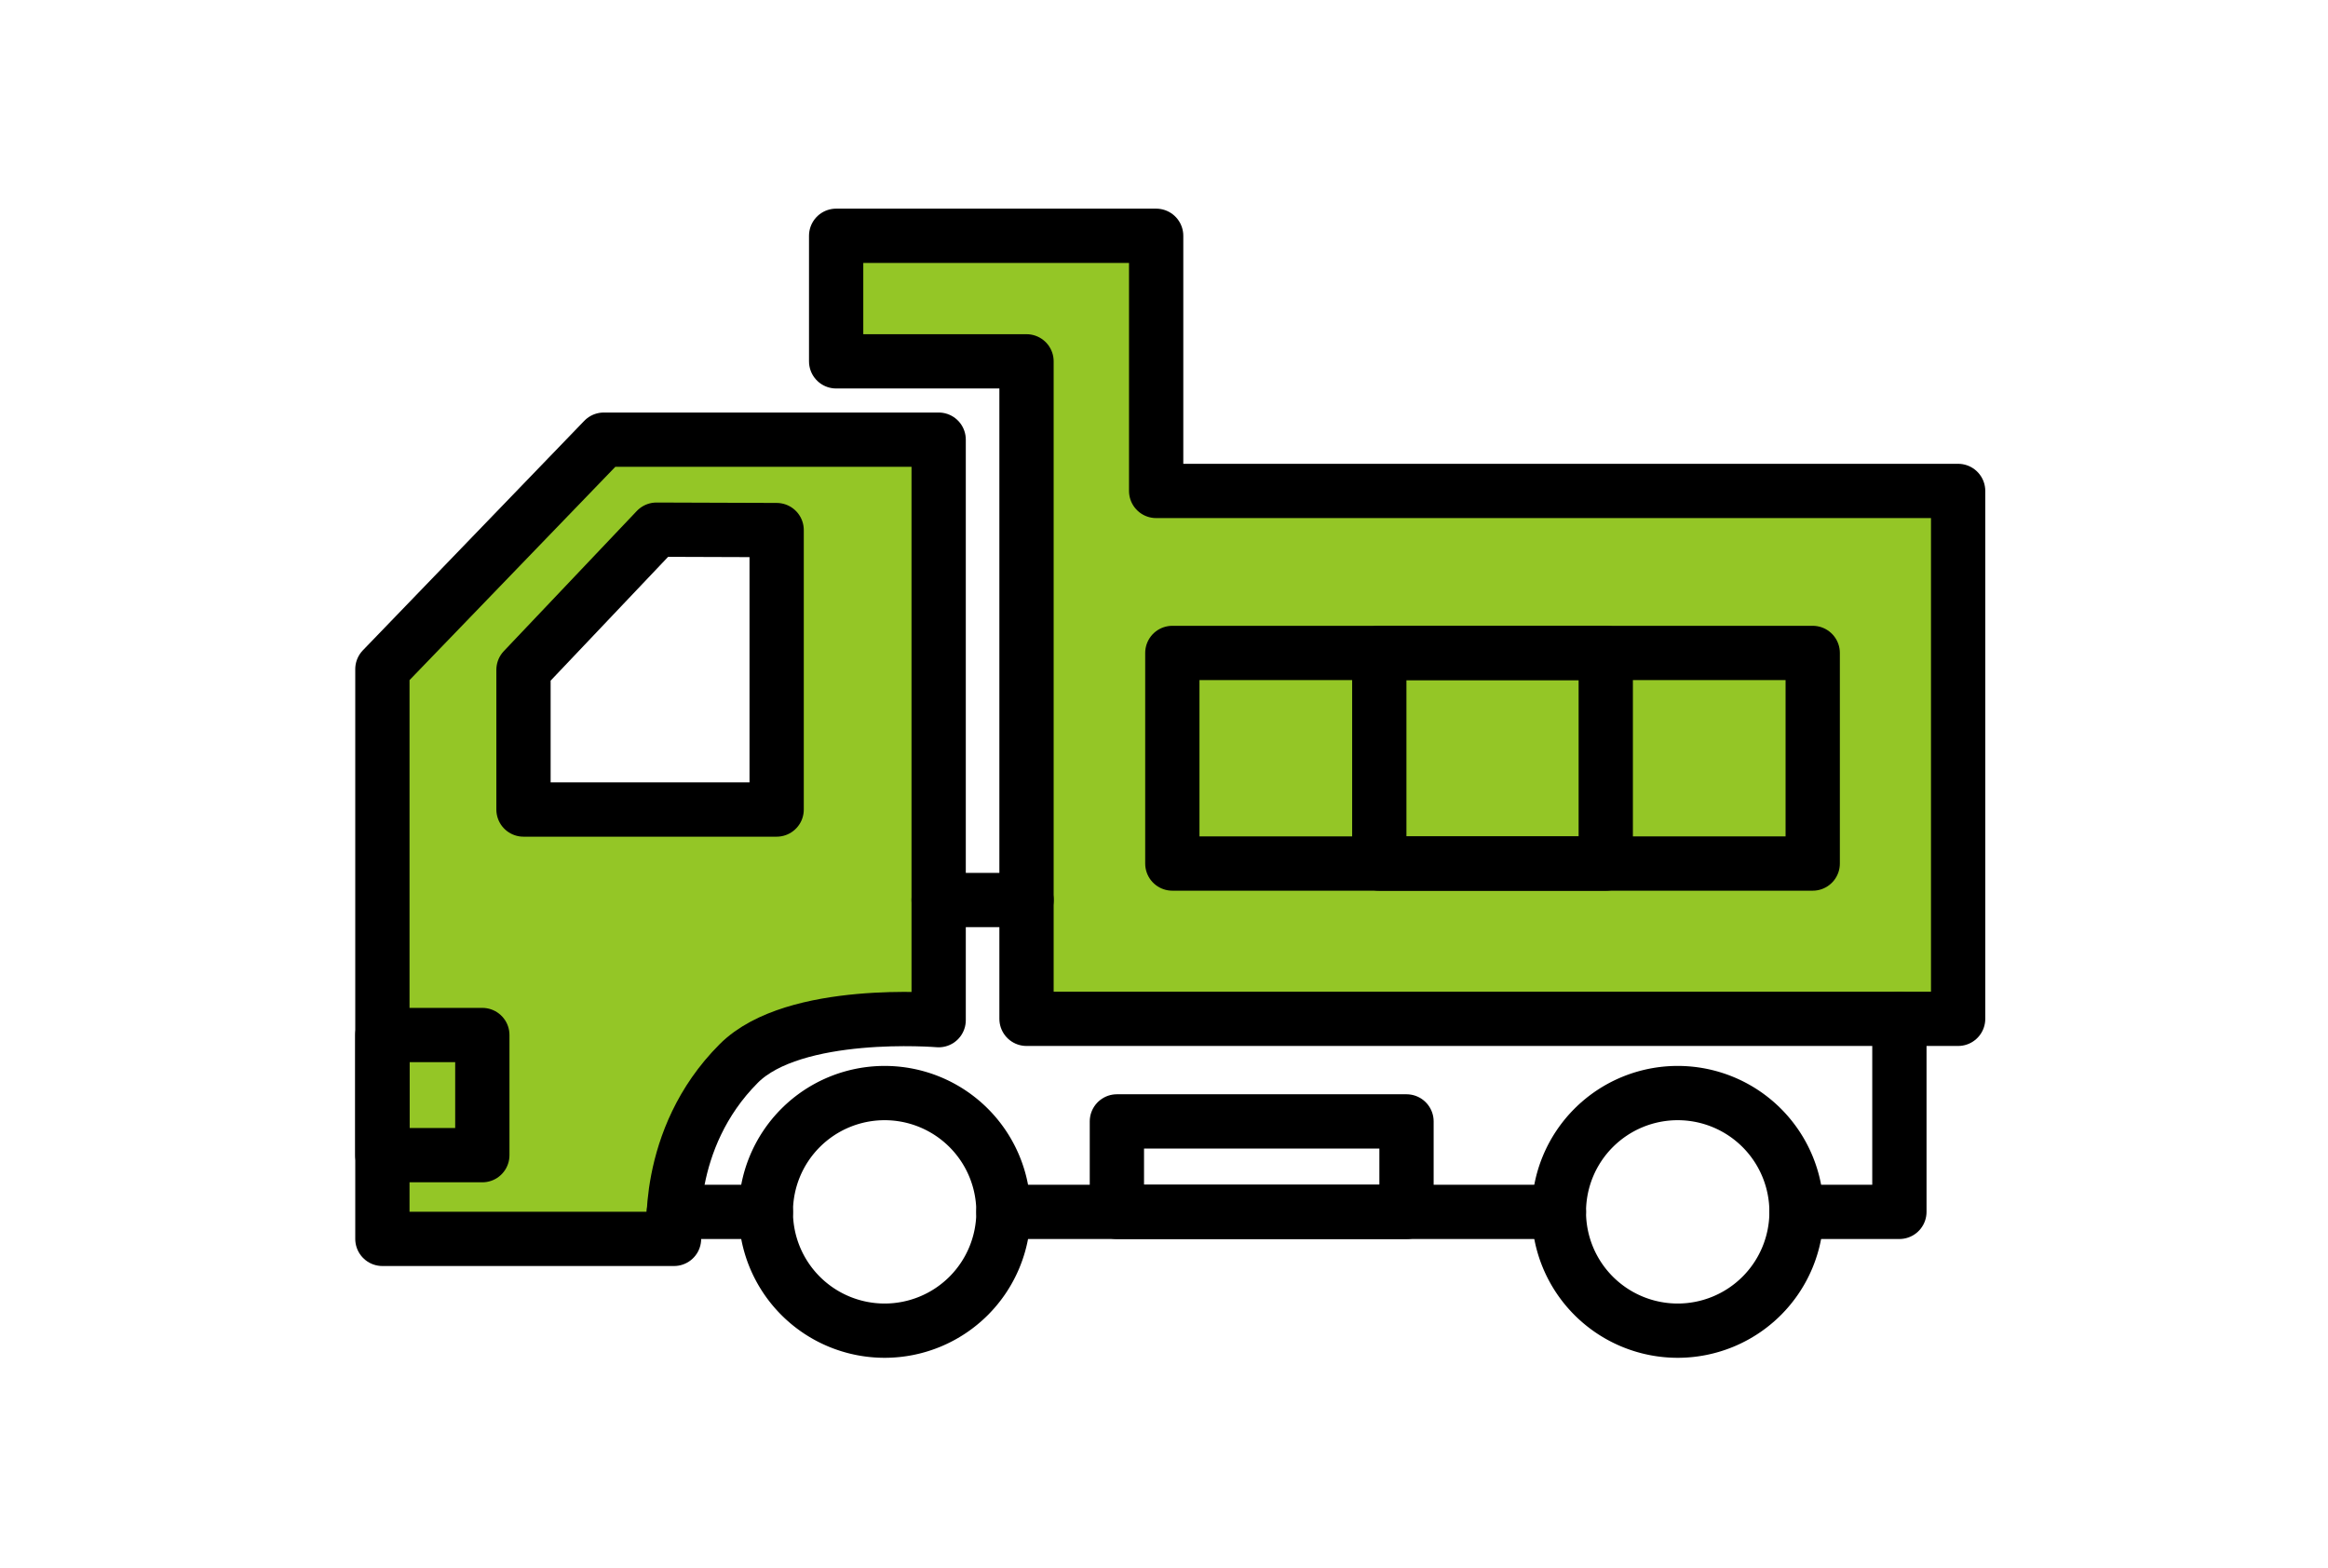 <svg xmlns="http://www.w3.org/2000/svg" width="386" height="260" viewBox="0 0 386 260">
  <g id="d05" transform="translate(-7347 -2931)">
    <rect id="長方形_385" data-name="長方形 385" width="386" height="260" transform="translate(7347 2931)" fill="#fff"/>
    <g id="グループ_3309" data-name="グループ 3309" transform="translate(7407.423 2970.098)">
      <path id="前面オブジェクトで型抜き_1" data-name="前面オブジェクトで型抜き 1" d="M48.831,133.4h-43L0,39.24,38.466,0H93.124V96.991a56.607,56.607,0,0,0-7.158-.427c-8.534,0-19.757,1.684-24.76,9.708a133.5,133.5,0,0,0-12.375,27.122h0ZM48.9,15.716h0L28.04,40.029V60.656H65.562V15.716H48.9Z" transform="translate(0 33.384)" fill="#94c626"/>
      <g id="グループ_3308" data-name="グループ 3308" transform="translate(2.98)">
        <path id="パス_5491" data-name="パス 5491" d="M322.661,1236.186V1129.552H294.113v-20.991h48.346v41.611H473.8v87.534Z" transform="translate(-215.499 -1107.861)" fill="#94c626"/>
        <g id="グループ_3307" data-name="グループ 3307" transform="translate(0 0)">
          <path id="パス_5485" data-name="パス 5485" d="M277.32,1286.23a19.7,19.7,0,1,0,19.7-19.7A19.7,19.7,0,0,0,277.32,1286.23Z" transform="translate(-213.743 -1124.374)" fill="none" stroke="#000" stroke-linecap="round" stroke-linejoin="round" stroke-width="9"/>
          <path id="パス_5486" data-name="パス 5486" d="M424.166,1286.23a19.7,19.7,0,1,0,19.7-19.7A19.7,19.7,0,0,0,424.166,1286.23Z" transform="translate(-229.093 -1124.374)" fill="none" stroke="#000" stroke-linecap="round" stroke-linejoin="round" stroke-width="9"/>
          <path id="パス_5487" data-name="パス 5487" d="M298.556,1241.793v-96.261H243.035l-36.713,38.056v94.472h48.355s-1.848-16.508,10.746-29.1C274.605,1239.776,298.556,1241.793,298.556,1241.793Z" transform="translate(-206.322 -1111.725)" fill="none" stroke="#000" stroke-linecap="round" stroke-linejoin="round" stroke-width="9"/>
          <line id="線_13" data-name="線 13" x2="92.097" transform="translate(102.976 161.857)" fill="none" stroke="#000" stroke-linecap="round" stroke-linejoin="round" stroke-width="9"/>
          <rect id="長方形_381" data-name="長方形 381" width="48.02" height="15.001" transform="translate(121.786 146.856)" fill="none" stroke="#000" stroke-linecap="round" stroke-linejoin="round" stroke-width="9"/>
          <path id="パス_5488" data-name="パス 5488" d="M274.424,1162.269v46.341H232.449v-23.169L254.5,1162.2Z" transform="translate(-209.053 -1113.468)" fill="none" stroke="#000" stroke-linecap="round" stroke-linejoin="round" stroke-width="9"/>
          <rect id="長方形_382" data-name="長方形 382" width="16.57" height="19.922" transform="translate(0 132.532)" fill="none" stroke="#000" stroke-linecap="round" stroke-linejoin="round" stroke-width="9"/>
          <line id="線_14" data-name="線 14" x1="15.247" transform="translate(48.33 161.857)" fill="none" stroke="#000" stroke-linecap="round" stroke-linejoin="round" stroke-width="9"/>
          <path id="パス_5489" data-name="パス 5489" d="M290.34,1107.779v20.82h31.565v109.026H476.374V1150.09H343.4v-42.311Z" transform="translate(-215.104 -1107.779)" fill="none" stroke="#000" stroke-linecap="round" stroke-linejoin="round" stroke-width="9"/>
          <rect id="長方形_383" data-name="長方形 383" width="106.18" height="34.923" transform="translate(130.979 69.175)" fill="none" stroke="#000" stroke-linecap="round" stroke-linejoin="round" stroke-width="9"/>
          <rect id="長方形_384" data-name="長方形 384" width="37.55" height="34.923" transform="translate(165.294 69.175)" fill="none" stroke="#000" stroke-linecap="round" stroke-linejoin="round" stroke-width="9"/>
          <path id="パス_5490" data-name="パス 5490" d="M468.164,1284.793h17.059v-32.011" transform="translate(-233.692 -1122.936)" fill="none" stroke="#000" stroke-linecap="round" stroke-linejoin="round" stroke-width="9"/>
          <line id="線_15" data-name="線 15" x2="14.567" transform="translate(92.234 110.143)" fill="none" stroke="#000" stroke-linecap="round" stroke-linejoin="round" stroke-width="9"/>
        </g>
      </g>
    </g>
  </g>
</svg>
